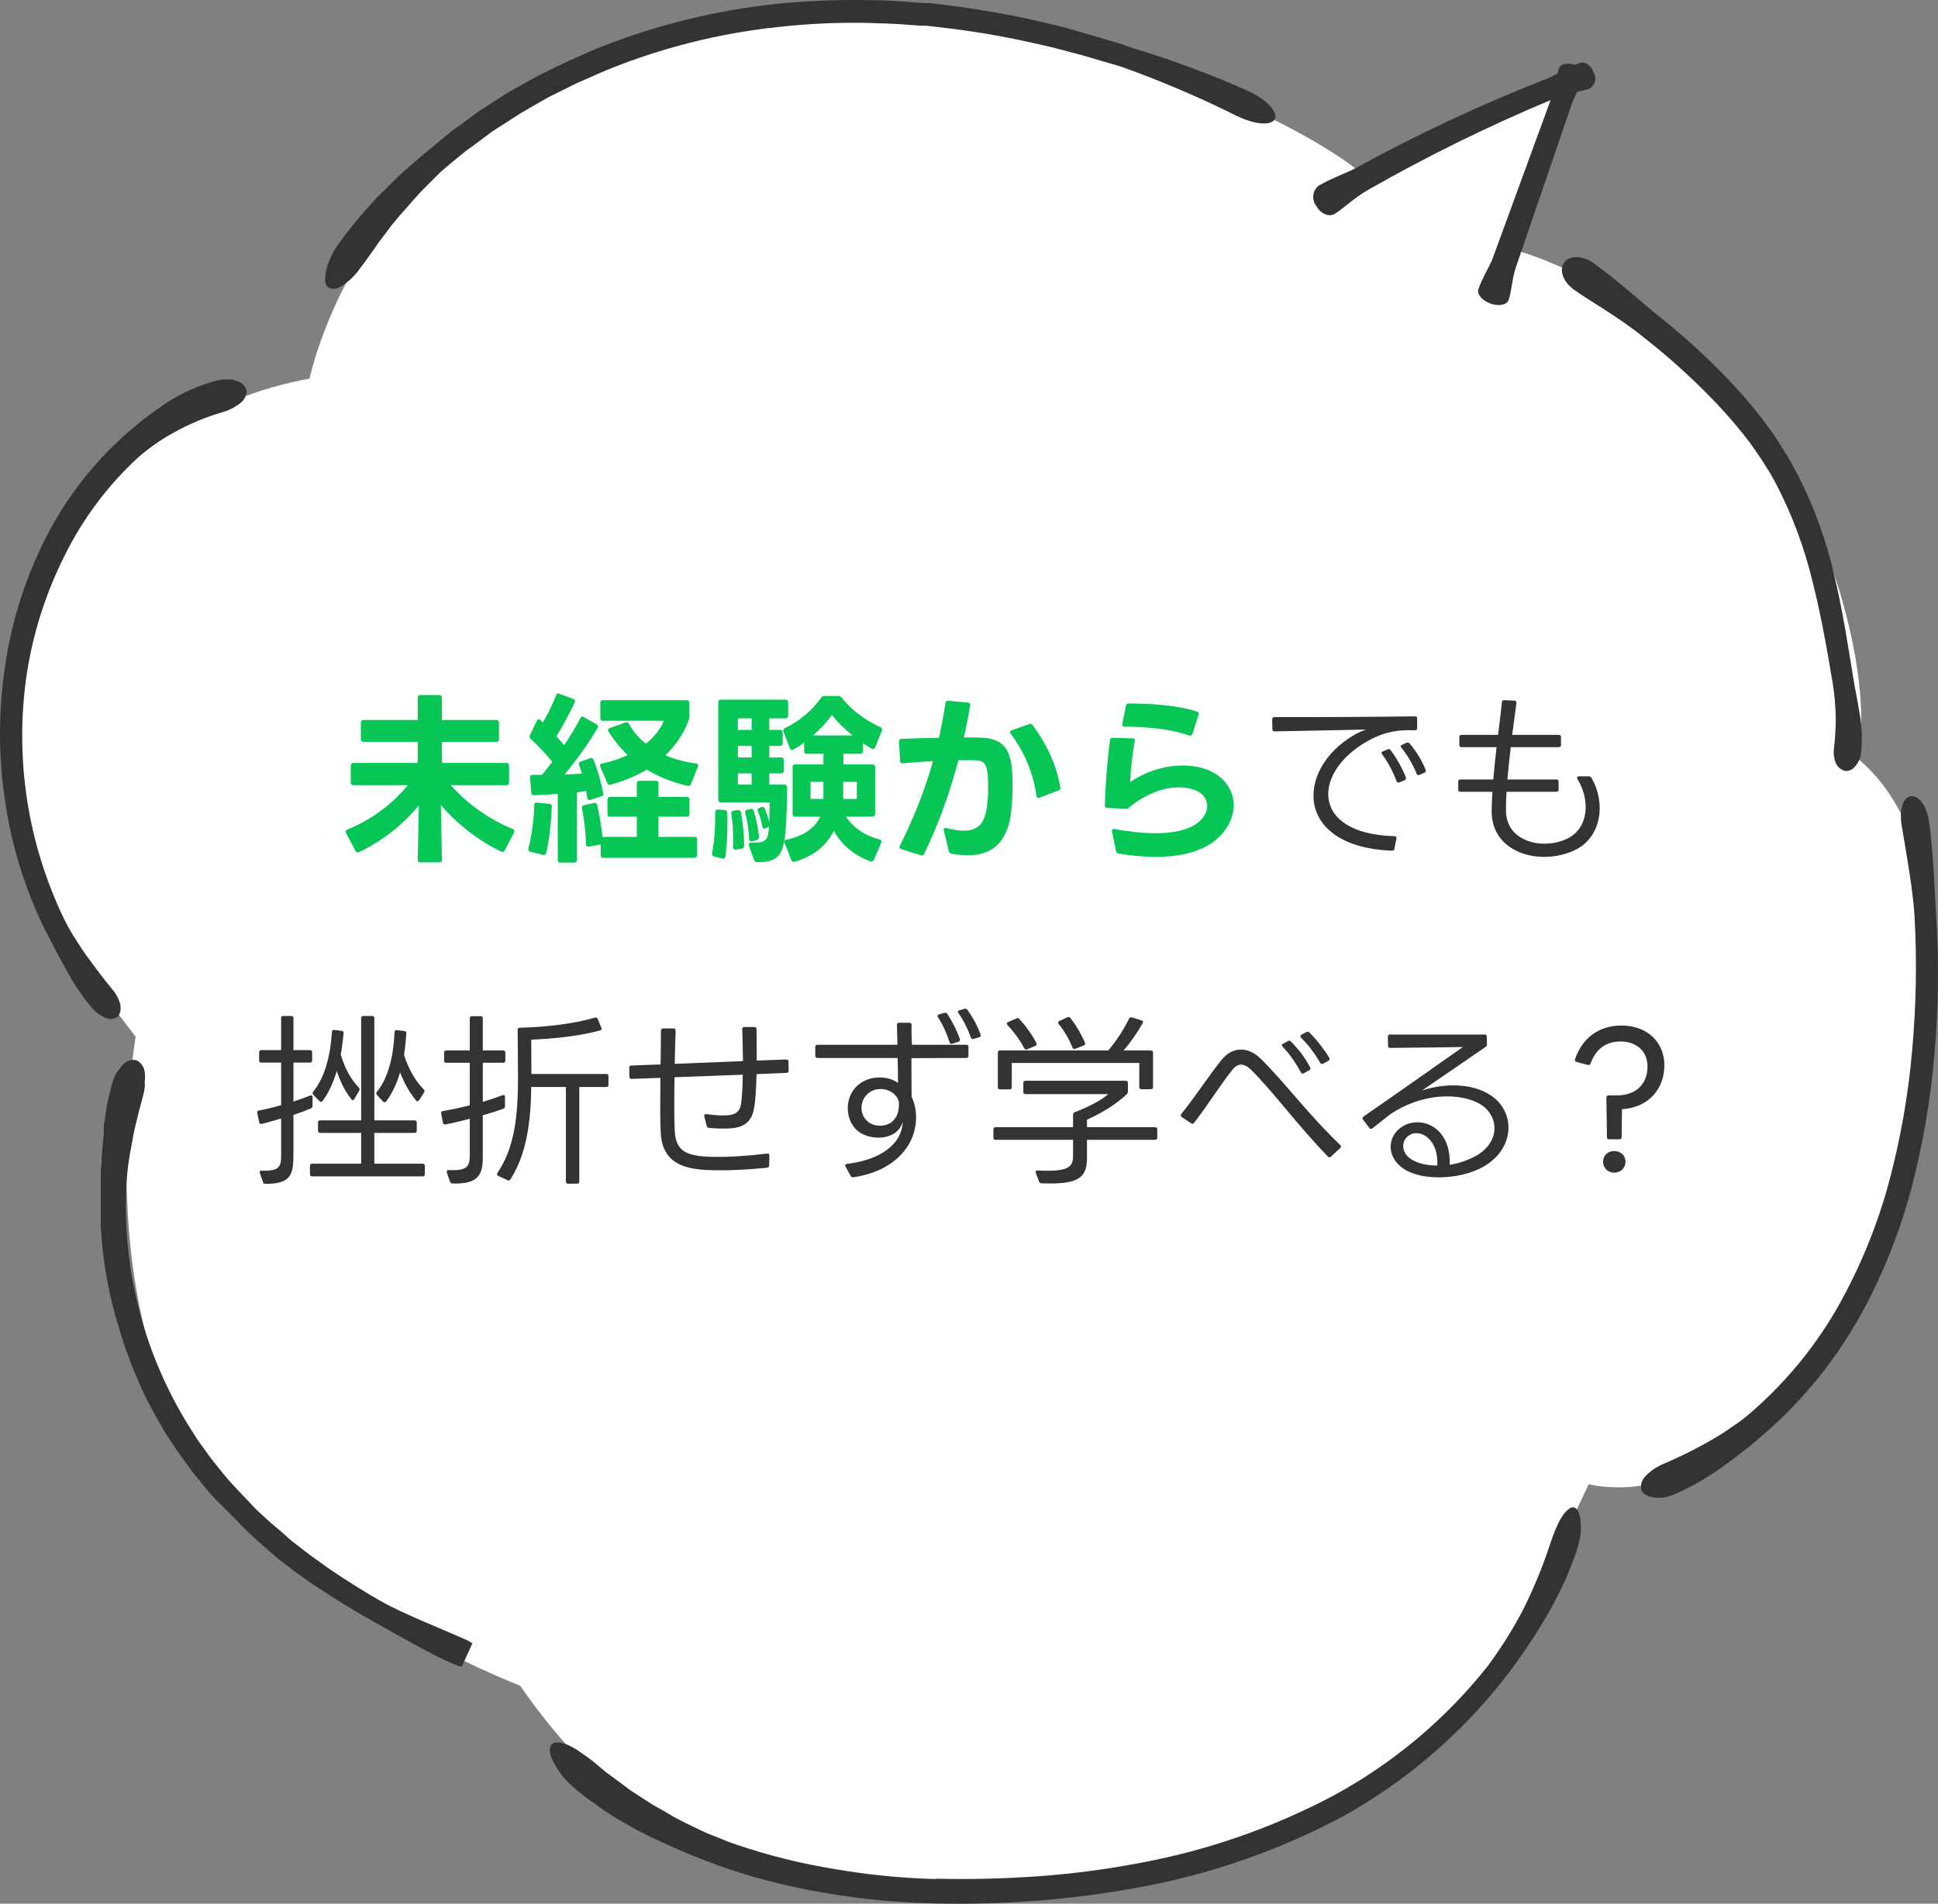 <svg width="169" height="166" viewBox="0 0 169 166" fill="none" xmlns="http://www.w3.org/2000/svg">
<rect x="0" y="0" width="169" height="166" fill="#808080" stroke="none"/>
<path fill-rule="evenodd" clip-rule="evenodd" d="M16.753 125.939C25.435 139.462 45.358 146.985 45.358 146.985C45.358 146.985 49.75 153.608 55.053 157.4C60.356 161.193 77.577 166.446 94.879 164.085C112.181 161.724 121.497 155.407 127.036 149.939C132.575 144.47 137.407 131.836 137.407 131.836L138.533 129.424C138.533 129.424 145.178 131.233 151.843 125.448C158.507 119.663 165.848 108.869 167.65 98.054C169.452 87.24 169.79 72.429 161.876 66.051C163.606 60.725 160.094 44.003 150.921 34.099C141.748 24.194 132.186 21.833 132.186 21.833L137.305 7.216L118.58 14.995C118.58 14.995 112.959 10.047 97.694 5.1C82.429 0.153 71.004 -2.862 47.528 7.88C30.625 15.495 26.991 33.015 26.991 33.015C22.562 33.823 18.341 35.511 14.579 37.98C10.817 40.449 7.591 43.648 5.092 47.386C-3.549 60.163 2.143 76.548 4.662 80.463C7.181 84.378 11.829 90.409 11.829 90.409C11.829 90.409 8.071 112.405 16.753 125.939Z" fill="white"/>
<path fill-rule="evenodd" clip-rule="evenodd" d="M10.478 87.629C10.526 87.804 10.532 87.988 10.495 88.166C10.457 88.344 10.378 88.51 10.263 88.651C10.117 88.758 9.946 88.825 9.766 88.845C9.586 88.865 9.404 88.836 9.239 88.763C8.735 88.561 8.293 88.23 7.959 87.802C7.795 87.618 7.631 87.424 7.468 87.199C7.281 86.973 7.11 86.734 6.956 86.484C6.597 86.003 6.27 85.462 5.932 84.838C5.256 83.652 4.56 82.313 3.884 80.995C2.195 77.544 1.045 73.856 0.475 70.058C-0.122 66.261 -0.156 62.397 0.373 58.589C0.872 54.765 1.982 51.045 3.659 47.571C5.335 44.064 7.663 40.908 10.518 38.269C11.796 37.092 13.165 36.019 14.614 35.059C15.858 34.277 17.205 33.671 18.617 33.26C18.966 33.156 19.327 33.098 19.692 33.087C19.855 33.087 20.03 33.087 20.173 33.087C20.32 33.115 20.463 33.156 20.603 33.209C20.82 33.252 21.019 33.355 21.179 33.507C21.339 33.659 21.451 33.854 21.504 34.068C21.504 34.279 21.454 34.488 21.358 34.676C21.262 34.864 21.122 35.027 20.951 35.151C20.855 35.237 20.748 35.309 20.634 35.366C20.518 35.455 20.395 35.534 20.265 35.601C19.994 35.742 19.709 35.855 19.415 35.938C17.974 36.357 16.584 36.932 15.269 37.656C14.092 38.286 12.993 39.051 11.993 39.935C9.349 42.383 7.18 45.298 5.594 48.531C3.964 51.789 2.858 55.284 2.318 58.886C1.265 66.14 2.405 73.543 5.594 80.146C5.819 80.596 6.075 81.077 6.382 81.567C6.546 81.823 6.71 82.099 6.874 82.344C7.038 82.589 7.212 82.876 7.396 83.131C8.143 84.153 8.962 85.278 9.812 86.29C10.14 86.679 10.378 87.136 10.508 87.629" fill="#333333"/>
<path fill-rule="evenodd" clip-rule="evenodd" d="M10.713 92.852C10.855 92.683 11.041 92.557 11.251 92.487C11.46 92.416 11.685 92.405 11.9 92.453C12.096 92.55 12.264 92.695 12.389 92.873C12.514 93.052 12.592 93.258 12.617 93.475C12.654 93.76 12.654 94.049 12.617 94.334C12.637 94.493 12.637 94.654 12.617 94.814C12.61 94.98 12.582 95.145 12.535 95.305C12.351 96.082 12.105 96.848 11.941 97.635C11.839 98.024 11.737 98.412 11.665 98.8C11.593 99.189 11.522 99.598 11.45 99.976C11.173 101.343 11.019 102.732 10.989 104.126C10.785 111.573 12.872 118.904 16.968 125.131C17.207 125.528 17.471 125.911 17.756 126.276C18.023 126.644 18.279 127.022 18.576 127.39C19.149 128.116 19.722 128.852 20.357 129.526C20.992 130.201 21.647 130.886 22.292 131.571C22.63 131.898 22.968 132.204 23.316 132.521L23.838 132.981C24.022 133.145 24.206 133.278 24.381 133.431L25.404 134.341L26.5 135.189C26.878 135.485 27.257 135.761 27.636 136.027L28.773 136.845C30.298 137.867 31.895 138.889 33.523 139.789C35.151 140.688 38.028 141.833 40.567 142.947C40.787 143.04 40.996 143.156 41.191 143.295V143.295L40.27 145.339C40.034 145.287 39.804 145.212 39.584 145.114C37.782 144.368 35.13 142.835 32.55 141.383C30.881 140.463 29.244 139.441 27.534 138.317C27.124 138.061 26.745 137.765 26.346 137.489C25.947 137.213 25.548 136.927 25.179 136.63L24.032 135.741L22.998 134.821L22.435 134.341L21.913 133.85C21.575 133.523 21.207 133.206 20.889 132.828C20.203 132.133 19.517 131.458 18.842 130.783C18.166 130.109 17.582 129.312 16.958 128.565C16.661 128.197 16.374 127.778 16.088 127.39C15.801 127.002 15.504 126.603 15.248 126.204L14.439 124.978L13.702 123.7L13.344 123.056L13.006 122.412C12.781 121.983 12.556 121.543 12.351 121.104C11.982 120.194 11.552 119.315 11.245 118.395C11.092 117.955 10.897 117.496 10.754 117.025L10.324 115.625C9.752 113.761 9.335 111.853 9.075 109.921C8.921 108.961 8.87 107.979 8.788 107.008C8.788 106.507 8.788 105.986 8.788 105.536V104.811V104.075C8.788 103.625 8.788 103.185 8.788 102.736C8.788 102.286 8.788 101.836 8.86 101.407C8.86 100.528 8.983 99.659 9.054 98.841C9.054 98.647 9.054 98.432 9.054 98.238C9.054 98.044 9.105 97.84 9.146 97.656C9.146 97.247 9.269 96.879 9.31 96.521C9.363 96.177 9.435 95.835 9.525 95.499C9.607 95.182 9.679 94.855 9.75 94.579L9.914 94.068C9.971 93.903 10.046 93.745 10.139 93.598C10.3 93.341 10.485 93.102 10.692 92.882" fill="#333333"/>
<path fill-rule="evenodd" clip-rule="evenodd" d="M81.642 163.819C84.621 163.891 87.59 163.819 90.569 163.605C93.545 163.391 96.505 163.002 99.435 162.439C105.303 161.354 110.972 159.382 116.246 156.593C121.476 153.766 126.074 149.906 129.76 145.247C130.883 143.73 131.889 142.131 132.77 140.463C133.739 138.535 134.561 136.536 135.227 134.484C135.361 134.063 135.518 133.65 135.698 133.247C135.845 132.893 136.019 132.551 136.22 132.225C136.589 131.703 136.967 131.376 137.244 131.438C137.52 131.499 137.786 131.959 137.827 132.644C137.867 133.035 137.867 133.428 137.827 133.819C137.752 134.283 137.643 134.741 137.5 135.189L137.305 135.772C137.223 135.966 137.152 136.191 137.06 136.385C136.903 136.807 136.729 137.247 136.537 137.703C136.097 138.593 135.657 139.564 135.104 140.525C133.928 142.558 132.618 144.511 131.183 146.371C127.359 151.248 122.602 155.317 117.188 158.341C111.758 161.25 105.917 163.318 99.865 164.474C96.862 165.047 93.831 165.459 90.784 165.71C87.719 165.959 84.644 166.047 81.57 165.976C78.503 165.916 75.444 165.636 72.417 165.138C69.375 164.661 66.379 163.929 63.459 162.951C60.858 162.05 58.321 160.977 55.862 159.741C55.299 159.455 54.747 159.107 54.204 158.811L53.416 158.351L52.689 157.87L51.389 156.94C51.177 156.798 50.975 156.64 50.785 156.47C50.583 156.334 50.391 156.184 50.211 156.02C49.78 155.662 49.383 155.265 49.024 154.835C48.747 154.461 48.497 154.068 48.276 153.659C47.897 152.944 47.836 152.371 48.123 152.095C48.409 151.819 48.993 151.911 49.679 152.228C50.067 152.424 50.437 152.653 50.785 152.913C51.21 153.197 51.62 153.504 52.013 153.833L52.719 154.426C52.955 154.63 53.221 154.794 53.477 154.998C53.999 155.366 54.501 155.765 55.002 156.133L56.579 157.155L56.968 157.4C57.122 157.482 57.255 157.574 57.388 157.635C57.521 157.697 57.931 157.942 58.197 158.095C59.221 158.739 60.337 159.22 61.34 159.71C61.852 159.956 62.364 160.119 62.834 160.324C63.306 160.528 63.766 160.702 64.217 160.845C67.011 161.796 69.881 162.511 72.796 162.981C75.719 163.486 78.676 163.777 81.642 163.85" fill="#333333"/>
<path fill-rule="evenodd" clip-rule="evenodd" d="M107.973 10.17C104.819 8.588 101.575 7.192 98.257 5.989C97.663 5.764 97.039 5.591 96.21 5.356L94.367 4.814C93.118 4.507 91.889 4.129 90.64 3.873C88.147 3.292 85.625 2.838 83.085 2.514L81.191 2.289L80.72 2.238H80.238L79.276 2.167C78.007 2.054 76.706 2.034 75.447 1.993C72.893 1.952 70.338 2.075 67.799 2.361C62.719 2.905 57.74 4.154 53.005 6.071C52.412 6.316 51.828 6.572 51.255 6.838L50.374 7.216C50.078 7.349 49.811 7.502 49.525 7.635L47.815 8.483L46.156 9.434L45.337 9.914L44.529 10.436L42.931 11.458L41.426 12.582L40.648 13.144L39.911 13.747C39.471 14.095 39.031 14.473 38.59 14.851C38.15 15.23 37.761 15.669 37.362 16.058C36.543 16.834 35.816 17.713 35.12 18.5C34.741 18.899 34.434 19.318 34.096 19.707L33.236 20.862C32.949 21.209 32.714 21.608 32.458 21.945C32.202 22.282 31.997 22.61 31.772 22.906C31.547 23.202 31.485 23.284 31.352 23.458C31.229 23.639 31.092 23.809 30.943 23.969C30.692 24.254 30.41 24.511 30.103 24.736C29.55 25.155 29.079 25.308 28.701 25.104C28.322 24.899 28.291 24.398 28.424 23.703C28.498 23.308 28.622 22.923 28.793 22.558C28.875 22.364 28.977 22.149 29.09 21.935C29.202 21.72 29.346 21.526 29.489 21.322C30.164 20.368 30.888 19.45 31.659 18.572L32.827 17.264C33.257 16.855 33.656 16.446 34.055 16.058C34.833 15.24 35.673 14.555 36.441 13.88C37.208 13.206 37.946 12.643 38.59 12.081L39.369 11.448L40.177 10.865L41.785 9.679L43.474 8.596L44.313 8.054L45.184 7.574L46.924 6.603L48.716 5.724C49.023 5.601 49.32 5.448 49.617 5.294L50.528 4.896C51.132 4.63 51.736 4.354 52.361 4.109C57.285 2.164 62.451 0.896 67.717 0.337C70.337 0.074 72.969 -0.035 75.601 0.01C76.921 0.01 78.232 0.071 79.542 0.194L80.566 0.265H81.068L81.559 0.327L83.525 0.572C86.135 0.95 88.726 1.39 91.275 2.023C92.565 2.289 93.814 2.678 95.083 3.046C95.718 3.199 96.332 3.424 96.967 3.598C97.602 3.771 98.216 3.986 98.841 4.211C102.296 5.257 105.681 6.521 108.976 7.993C110.481 8.708 111.464 9.792 111.167 10.385C110.87 10.977 109.437 10.865 107.973 10.16" fill="#333333"/>
<path fill-rule="evenodd" clip-rule="evenodd" d="M160.75 67.175C160.593 67.114 160.452 67.02 160.333 66.9C160.215 66.78 160.124 66.637 160.064 66.48C159.925 66.112 159.876 65.716 159.921 65.325C160.023 64.463 160.078 63.597 160.084 62.729C160.076 61.612 159.977 60.498 159.788 59.397C159.296 56.443 158.764 53.458 158.027 50.586C157.332 47.725 156.301 44.956 154.955 42.337L154.433 41.376L153.85 40.446C153.481 39.833 153.031 39.24 152.621 38.637C151.743 37.476 150.803 36.364 149.806 35.305C147.768 33.152 145.571 31.157 143.233 29.335C141.134 27.639 138.667 26.269 137.233 25.247C136.312 24.572 135.943 23.54 136.394 22.896C136.844 22.252 137.971 22.272 138.892 22.896C141.032 24.409 143.13 26.351 144.635 27.557C147.042 29.462 149.297 31.55 151.382 33.802C152.426 34.948 153.407 36.149 154.321 37.4C154.751 38.054 155.211 38.678 155.6 39.352C155.825 39.681 156.03 40.022 156.215 40.374L156.767 41.397C158.185 44.16 159.251 47.089 159.941 50.116C160.658 53.111 161.129 56.116 161.61 59.111C161.733 59.918 161.958 60.91 162.132 62.034C162.358 63.216 162.414 64.424 162.296 65.622C162.25 66.106 162.04 66.56 161.702 66.909C161.585 67.039 161.434 67.134 161.266 67.185C161.098 67.235 160.92 67.239 160.75 67.196" fill="#333333"/>
<path fill-rule="evenodd" clip-rule="evenodd" d="M162.041 115.032C160.019 118.593 157.437 121.807 154.393 124.549C153.029 125.777 151.593 126.924 150.093 127.983C148.86 128.863 147.543 129.62 146.161 130.242C145.832 130.386 145.489 130.495 145.138 130.569C144.826 130.62 144.508 130.62 144.196 130.569C143.633 130.487 143.244 130.262 143.121 129.874C143.082 129.655 143.1 129.43 143.173 129.221C143.247 129.011 143.373 128.824 143.541 128.678C143.742 128.461 143.969 128.269 144.216 128.106C144.497 127.917 144.795 127.756 145.107 127.625C146.618 126.986 148.085 126.248 149.499 125.417C150.185 125.019 150.82 124.579 151.424 124.16C152.028 123.741 152.54 123.312 153 122.893C155.893 120.335 158.346 117.321 160.259 113.969C162.175 110.578 163.664 106.962 164.692 103.206C165.712 99.427 166.397 95.565 166.74 91.666C167.098 87.755 167.17 83.823 166.955 79.901C166.832 77.785 166.299 74.719 165.818 71.898C165.624 70.671 165.941 69.557 166.596 69.424C167.252 69.291 167.989 70.221 168.183 71.468C168.357 72.49 168.47 73.768 168.572 75.209C168.675 76.651 168.746 78.204 168.828 79.768C169.096 83.783 169.052 87.812 168.695 91.819C168.366 95.845 167.681 99.833 166.648 103.738C165.598 107.66 164.065 111.437 162.081 114.981" fill="#333333"/>
<path fill-rule="evenodd" clip-rule="evenodd" d="M137.551 8.023C137.364 8.351 137.203 8.693 137.07 9.046L132.237 23.172C131.859 24.194 131.807 25.461 131.562 26.146C131.418 26.596 130.681 26.729 129.954 26.463C129.227 26.197 128.756 25.625 128.93 25.185C129.289 24.163 129.954 23.141 130.2 22.436L135.217 8.729C129.775 11.002 124.479 13.606 119.358 16.528C118.16 17.182 117.136 18.204 116.379 18.654C115.887 18.94 115.181 18.654 114.782 17.959C114.584 17.699 114.492 17.375 114.524 17.05C114.556 16.726 114.711 16.426 114.956 16.211C116.092 15.536 117.474 15.076 118.314 14.606C123.664 11.675 129.197 9.091 134.879 6.868C135.201 6.732 135.515 6.578 135.821 6.408C135.821 6.255 135.913 6.091 135.964 5.938C136.087 5.56 136.722 5.437 137.336 5.662L137.735 5.499C138.186 5.325 138.759 5.703 138.964 6.316C139.036 6.435 139.083 6.567 139.103 6.704C139.122 6.842 139.113 6.981 139.077 7.115C139.041 7.249 138.977 7.374 138.891 7.483C138.805 7.592 138.697 7.682 138.575 7.747C138.238 7.852 137.897 7.937 137.551 8.003" fill="#333333"/>
<path d="M30.812 68.464C30.668 68.464 30.588 68.384 30.588 68.24V66.752C30.588 66.608 30.668 66.528 30.812 66.528H36.428V64.688H31.692C31.548 64.688 31.468 64.608 31.468 64.464V63.008C31.468 62.864 31.548 62.784 31.692 62.784H36.428V60.832C36.428 60.688 36.508 60.608 36.652 60.608H38.316C38.46 60.608 38.54 60.688 38.54 60.832V62.784H43.292C43.436 62.784 43.516 62.864 43.516 63.008V64.464C43.516 64.608 43.436 64.688 43.292 64.688H38.54V66.528H44.172C44.316 66.528 44.396 66.608 44.396 66.752V68.24C44.396 68.384 44.316 68.464 44.172 68.464H39.308C40.732 70.08 42.684 71.456 44.716 72.288C44.86 72.352 44.892 72.464 44.828 72.592L44.012 74.16C43.948 74.288 43.836 74.32 43.708 74.256C41.628 73.264 39.772 71.76 38.444 70.192L38.54 74.976C38.54 75.12 38.46 75.2 38.316 75.2H36.652C36.508 75.2 36.428 75.12 36.428 74.976L36.524 70.224C35.196 71.856 33.34 73.36 31.308 74.304C31.26 74.32 31.228 74.336 31.18 74.336C31.116 74.336 31.052 74.288 31.004 74.208L30.172 72.64C30.156 72.592 30.14 72.56 30.14 72.528C30.14 72.448 30.188 72.384 30.284 72.336C32.316 71.52 34.22 70.128 35.564 68.464H30.812ZM50.316 74.992C50.316 75.136 50.236 75.216 50.092 75.216H48.86C48.716 75.216 48.636 75.136 48.636 74.992V69.232C47.932 69.28 47.212 69.328 46.556 69.344C46.412 69.344 46.348 69.28 46.332 69.136L46.22 67.792V67.76C46.22 67.632 46.316 67.568 46.444 67.568H47.26C47.564 67.2 47.868 66.816 48.156 66.432C47.628 65.776 46.94 65.024 46.268 64.416C46.172 64.32 46.156 64.224 46.204 64.112L46.812 62.848C46.844 62.768 46.908 62.72 46.972 62.72C47.02 62.72 47.068 62.736 47.116 62.784C47.196 62.848 47.26 62.912 47.34 62.992C47.756 62.304 48.204 61.376 48.492 60.624C48.54 60.48 48.636 60.448 48.78 60.496L49.996 60.944C50.14 60.992 50.188 61.104 50.124 61.232C49.692 62.16 49.1 63.28 48.524 64.208C48.764 64.464 48.988 64.736 49.196 64.976C49.724 64.192 50.204 63.392 50.604 62.624C50.668 62.496 50.78 62.448 50.908 62.528L52.028 63.168C52.108 63.216 52.156 63.28 52.156 63.36C52.156 63.392 52.14 63.44 52.108 63.488C51.292 64.896 50.156 66.432 49.228 67.536C49.788 67.52 50.316 67.488 50.748 67.456C50.668 67.184 50.588 66.928 50.508 66.704C50.492 66.656 50.476 66.624 50.476 66.576C50.476 66.496 50.524 66.448 50.62 66.416L51.452 66.112C51.484 66.096 51.532 66.096 51.564 66.096C51.644 66.096 51.708 66.128 51.74 66.224C52.108 67.056 52.444 68.304 52.604 69.184C52.604 69.216 52.62 69.232 52.62 69.248C52.62 69.344 52.556 69.408 52.444 69.44L51.484 69.744C51.452 69.76 51.42 69.76 51.388 69.76C51.292 69.76 51.228 69.696 51.212 69.568L51.116 68.976C50.86 69.008 50.588 69.056 50.316 69.088V74.992ZM60.252 68.384C60.204 68.512 60.092 68.56 59.964 68.528C58.652 68.224 57.468 67.76 56.396 67.104C55.42 67.696 54.332 68.128 53.228 68.432C53.196 68.432 53.18 68.448 53.148 68.448C53.068 68.448 52.988 68.384 52.956 68.288L52.348 66.848C52.332 66.816 52.316 66.784 52.316 66.752C52.316 66.656 52.396 66.592 52.508 66.576C53.244 66.432 54.012 66.176 54.732 65.84C54.108 65.248 53.548 64.56 53.068 63.792C53.036 63.744 53.02 63.696 53.02 63.664C53.02 63.584 53.068 63.52 53.164 63.488L54.556 62.992C54.588 62.976 54.62 62.976 54.652 62.976C54.732 62.976 54.796 63.024 54.844 63.12C55.228 63.808 55.74 64.384 56.332 64.848C57.004 64.304 57.564 63.632 57.9 62.848H52.572C52.428 62.848 52.348 62.768 52.348 62.624V61.28C52.348 61.136 52.428 61.056 52.572 61.056H59.884C60.028 61.056 60.108 61.136 60.108 61.28V62.512C60.108 62.608 60.092 62.688 60.06 62.8C59.612 64.016 58.892 65.024 58.028 65.856C58.876 66.224 59.772 66.448 60.7 66.576C60.86 66.592 60.924 66.704 60.86 66.848L60.252 68.384ZM53.196 71.216C53.052 71.216 52.972 71.136 52.972 70.992V69.712C52.972 69.568 53.052 69.488 53.196 69.488H55.532V68.304C55.532 68.16 55.612 68.08 55.756 68.08H57.196C57.34 68.08 57.42 68.16 57.42 68.304V69.488H59.9C60.044 69.488 60.124 69.568 60.124 69.712V70.992C60.124 71.136 60.044 71.216 59.9 71.216H57.42V72.976H60.556C60.7 72.976 60.78 73.056 60.78 73.2V74.576C60.78 74.72 60.7 74.8 60.556 74.8H52.604C52.46 74.8 52.38 74.72 52.38 74.576V73.632L51.34 73.824C51.308 73.824 51.292 73.84 51.276 73.824C51.164 73.824 51.1 73.76 51.1 73.632C51.084 72.64 50.94 71.424 50.748 70.48C50.748 70.448 50.732 70.432 50.732 70.416C50.732 70.304 50.812 70.24 50.924 70.208L51.804 70.016C51.836 70.016 51.852 70 51.868 70C51.98 70 52.044 70.08 52.076 70.192C52.268 71.024 52.444 72.08 52.54 72.992C52.556 72.992 52.572 72.976 52.604 72.976H55.532V71.216H53.196ZM46.236 74.272C46.092 74.24 46.044 74.144 46.076 74C46.38 72.816 46.572 71.312 46.588 70.192C46.588 70.048 46.668 69.968 46.812 69.984L47.916 70.096C48.06 70.112 48.124 70.176 48.124 70.304C48.076 71.472 47.932 73.12 47.628 74.384C47.596 74.528 47.5 74.576 47.356 74.544L46.236 74.272ZM69.196 65.36C69.148 65.376 69.1 65.392 69.068 65.392C68.972 65.392 68.908 65.344 68.876 65.232L68.316 63.792C68.3 63.76 68.3 63.728 68.3 63.696C68.3 63.6 68.348 63.536 68.444 63.488C69.756 62.88 70.892 61.856 71.596 60.848C71.66 60.736 71.756 60.688 71.884 60.688H73.1C73.228 60.688 73.324 60.736 73.388 60.832C74.188 61.824 75.356 62.768 76.78 63.408C76.924 63.472 76.956 63.568 76.908 63.712L76.316 65.168C76.268 65.264 76.204 65.328 76.124 65.328C76.076 65.328 76.044 65.312 75.996 65.28C75.756 65.136 75.516 64.976 75.26 64.816V65.488C75.26 65.648 75.18 65.728 75.02 65.728H73.548V66.656H76.076C76.22 66.656 76.316 66.736 76.316 66.896V70.976C76.316 71.12 76.22 71.216 76.076 71.216H73.772C74.444 72.208 75.468 72.88 76.7 73.2C76.86 73.248 76.908 73.36 76.844 73.504L76.204 74.976C76.14 75.104 76.028 75.152 75.884 75.104C74.492 74.576 73.42 73.728 72.716 72.448C72.012 73.84 70.828 74.704 69.308 75.136C69.276 75.152 69.244 75.152 69.228 75.152C69.132 75.152 69.052 75.104 69.004 74.992L68.428 73.504C68.412 73.472 68.396 73.424 68.396 73.392C68.396 73.296 68.46 73.232 68.588 73.216C70.028 72.912 71.02 72.256 71.532 71.216H69.356C69.196 71.216 69.116 71.12 69.116 70.976V66.896C69.116 66.736 69.196 66.656 69.356 66.656H71.804V65.728H70.364C70.204 65.728 70.124 65.648 70.124 65.488V64.752C69.82 64.976 69.5 65.184 69.196 65.36ZM62.092 74.4C62.284 73.424 62.364 72.384 62.364 71.392C62.364 71.2 62.364 71.024 62.364 70.832C62.348 70.688 62.428 70.592 62.604 70.592L63.196 70.64C63.34 70.64 63.42 70.72 63.42 70.864C63.436 71.152 63.436 71.44 63.436 71.744C63.436 72.72 63.388 73.76 63.26 74.672C63.244 74.832 63.148 74.896 62.988 74.864L62.284 74.688C62.124 74.64 62.076 74.544 62.092 74.4ZM62.636 61.248C62.636 61.088 62.716 61.008 62.876 61.008H68.492C68.636 61.008 68.732 61.088 68.732 61.248V62.4C68.732 62.56 68.636 62.64 68.492 62.64H67.084V63.648H68.012C68.172 63.648 68.252 63.728 68.252 63.888V64.8C68.252 64.96 68.172 65.04 68.012 65.04H67.084V66.048H68.108C68.268 66.048 68.348 66.128 68.348 66.288V67.2C68.348 67.36 68.268 67.44 68.108 67.44H67.084V68.416H68.396C68.556 68.416 68.636 68.496 68.636 68.656C68.62 70.08 68.604 71.456 68.492 72.608C68.3 74.544 67.836 75.184 66.108 75.184C65.916 75.184 65.804 75.136 65.756 74.976L65.308 73.744L65.292 73.632C65.292 73.536 65.372 73.456 65.516 73.472C66.636 73.488 66.924 73.36 67.02 72.496C67.036 72.368 67.052 72.208 67.068 72.064C67.036 72.096 67.004 72.128 66.94 72.144L66.764 72.224C66.716 72.256 66.684 72.256 66.652 72.256C66.556 72.256 66.492 72.192 66.476 72.064C66.396 71.6 66.268 71.168 66.092 70.752C66.076 70.72 66.06 70.672 66.06 70.64C66.06 70.544 66.108 70.48 66.22 70.448L66.364 70.384C66.396 70.368 66.444 70.368 66.476 70.368C66.556 70.368 66.636 70.416 66.684 70.512C66.844 70.864 67.004 71.296 67.084 71.712C67.1 71.232 67.1 70.672 67.116 69.968H62.876C62.716 69.968 62.636 69.888 62.636 69.728V61.248ZM63.772 70.96C63.756 70.944 63.756 70.912 63.756 70.896C63.756 70.784 63.836 70.704 63.964 70.688L64.332 70.64H64.396C64.508 70.64 64.588 70.704 64.62 70.832C64.78 71.728 64.892 72.8 64.892 73.728C64.892 73.888 64.812 73.984 64.668 74.016L64.172 74.08H64.124C63.98 74.08 63.916 74 63.916 73.856C63.932 73.632 63.932 73.392 63.932 73.168C63.932 72.416 63.884 71.648 63.772 70.96ZM64.348 68.416H65.548V67.44H64.348V68.416ZM64.348 66.048H65.548V65.04H64.348V66.048ZM64.348 63.648H65.548V62.64H64.348V63.648ZM64.972 70.8C64.972 70.704 65.036 70.624 65.164 70.608L65.436 70.544C65.452 70.528 65.484 70.528 65.516 70.528C65.612 70.528 65.692 70.592 65.724 70.704C65.948 71.392 66.124 72.256 66.188 72.976V73.008C66.188 73.136 66.124 73.216 65.996 73.248L65.596 73.36L65.516 73.376C65.404 73.376 65.324 73.296 65.324 73.152C65.292 72.4 65.18 71.6 64.988 70.896L64.972 70.8ZM70.684 69.664H71.804V69.216V68.176H70.684V69.664ZM74.332 64.128C73.676 63.584 73.036 62.976 72.54 62.336C72.124 62.944 71.548 63.568 70.908 64.128H74.332ZM73.532 69.664H74.716V68.176H73.532V69.2C73.532 69.36 73.532 69.52 73.532 69.664ZM82.988 74.448C82.86 74.432 82.78 74.368 82.748 74.24L82.3 72.416V72.336C82.3 72.224 82.38 72.16 82.54 72.208C83.116 72.352 83.628 72.432 84.06 72.432C84.988 72.432 85.564 72.064 85.868 71.216C86.092 70.576 86.172 69.536 86.172 68.624C86.172 68.256 86.156 67.904 86.14 67.616C86.044 66.576 85.82 66.32 84.988 66.288H84.348C84.108 66.288 83.852 66.288 83.58 66.288C82.86 68.992 81.868 71.856 80.588 74.448C80.524 74.576 80.428 74.608 80.3 74.576L78.604 74.048C78.444 74 78.412 73.888 78.476 73.744C79.82 71.056 80.732 68.624 81.356 66.368C80.524 66.416 79.612 66.48 78.732 66.56H78.7C78.572 66.56 78.492 66.496 78.492 66.352L78.396 64.64C78.396 64.512 78.476 64.432 78.604 64.432C79.596 64.384 80.748 64.352 81.884 64.336C82.108 63.296 82.3 62.288 82.444 61.296C82.476 61.152 82.556 61.088 82.7 61.104L84.396 61.264C84.556 61.28 84.62 61.36 84.604 61.472C84.46 62.368 84.284 63.312 84.06 64.304C84.652 64.304 85.18 64.304 85.58 64.32C87.436 64.4 88.076 65.28 88.252 67.088C88.284 67.488 88.3 67.968 88.3 68.464C88.3 69.744 88.188 71.168 87.964 71.92C87.404 73.76 86.252 74.576 84.38 74.576C83.948 74.576 83.484 74.528 82.988 74.448ZM88.14 63.984C88.108 63.936 88.076 63.888 88.076 63.84C88.076 63.776 88.124 63.712 88.22 63.68L89.756 63.136C89.788 63.12 89.82 63.12 89.852 63.12C89.932 63.12 89.996 63.152 90.06 63.232C91.372 65.04 92.156 66.8 92.46 68.656C92.476 68.672 92.476 68.688 92.476 68.704C92.476 68.816 92.412 68.88 92.316 68.928L90.652 69.552C90.62 69.568 90.588 69.584 90.556 69.584C90.46 69.584 90.396 69.52 90.38 69.392C90.108 67.472 89.388 65.648 88.14 63.984ZM97.548 74.432C97.42 74.416 97.356 74.336 97.324 74.208L96.972 72.512L96.956 72.432C96.956 72.32 97.052 72.256 97.196 72.288C98.316 72.496 99.58 72.656 100.78 72.656C102.268 72.656 103.66 72.4 104.524 71.68C105.036 71.248 105.276 70.736 105.276 70.272C105.276 69.664 104.86 69.104 104.108 68.864C103.708 68.72 103.26 68.656 102.796 68.656C101.436 68.656 99.868 69.248 98.46 70.416C98.38 70.496 98.3 70.528 98.188 70.528L96.556 70.448C96.412 70.448 96.332 70.368 96.348 70.224C96.38 68.544 96.572 66.16 96.796 64.544C96.812 64.4 96.892 64.336 97.036 64.336L98.764 64.384C98.924 64.384 98.988 64.48 98.956 64.624C98.748 65.808 98.588 67.152 98.556 68.192C100.108 67.152 101.724 66.752 103.116 66.752C103.916 66.752 104.636 66.88 105.244 67.104C106.812 67.712 107.58 68.928 107.58 70.208C107.58 71.28 107.052 72.384 106.028 73.232C104.732 74.32 102.812 74.72 100.78 74.72C99.708 74.72 98.604 74.608 97.548 74.432ZM98.188 61.536C98.204 61.392 98.3 61.344 98.444 61.344C100.508 61.344 102.684 61.504 104.396 62.048C104.524 62.08 104.572 62.192 104.524 62.32L103.98 64C103.932 64.128 103.82 64.176 103.692 64.128C101.868 63.52 100.108 63.392 98.06 63.36C97.916 63.36 97.836 63.264 97.868 63.12L98.188 61.536Z" fill="#06C755"/>
<path d="M121.772 73.12L121.596 74.016C121.58 74.128 121.5 74.192 121.372 74.176C112.892 73.856 112.94 67.12 118.044 64.112C118.396 63.904 118.748 63.744 119.132 63.616C116.556 63.68 113.276 63.728 111.148 63.776C111.02 63.776 110.956 63.712 110.956 63.584L110.94 62.72C110.94 62.608 111.004 62.528 111.132 62.528C114.38 62.544 120.028 62.512 123.404 62.464C123.516 62.464 123.58 62.528 123.58 62.656V63.488C123.58 63.616 123.516 63.68 123.388 63.68C121.98 63.616 120.812 63.824 119.644 64.416C114.428 67.056 114.076 72.72 121.596 72.912C121.724 72.912 121.788 72.992 121.772 73.12ZM124.22 67.376L123.772 67.568C123.66 67.616 123.564 67.584 123.532 67.456C123.244 66.736 122.732 65.824 122.204 65.2C122.108 65.088 122.14 64.992 122.268 64.944L122.652 64.768C122.764 64.72 122.844 64.736 122.908 64.816C123.452 65.424 124.028 66.368 124.316 67.12C124.364 67.248 124.332 67.328 124.22 67.376ZM122.492 68.032L122.028 68.224C121.916 68.272 121.836 68.24 121.788 68.128C121.516 67.392 121.052 66.464 120.524 65.776C120.444 65.664 120.46 65.568 120.588 65.52L121.004 65.344C121.1 65.296 121.196 65.312 121.26 65.408C121.756 66.048 122.316 67.04 122.588 67.776C122.636 67.888 122.604 67.968 122.492 68.032ZM127.26 64.96V64.272C127.26 64.144 127.324 64.08 127.452 64.08H130.636C130.748 63.136 130.876 62.192 130.972 61.232C130.988 61.104 131.052 61.04 131.18 61.056L132.06 61.088C132.188 61.104 132.252 61.168 132.236 61.296C132.108 62.24 131.996 63.168 131.868 64.08H135.932C136.06 64.08 136.124 64.144 136.124 64.272V64.96C136.124 65.088 136.06 65.152 135.932 65.152H131.74C131.628 66.112 131.532 67.056 131.452 67.968H135.724C135.852 67.968 135.916 68.032 135.916 68.16V68.848C135.916 68.976 135.852 69.04 135.724 69.04H131.372C131.34 69.584 131.324 70.096 131.324 70.608C131.292 72.624 132.956 73.568 134.684 73.568C135.388 73.568 136.108 73.408 136.716 73.104C138.524 72.208 138.7 69.792 137.564 67.936C137.484 67.792 137.532 67.696 137.692 67.696H138.54C138.652 67.696 138.716 67.744 138.78 67.824C140.06 70.032 139.644 72.944 137.436 74.08C136.604 74.496 135.628 74.72 134.668 74.72C132.316 74.72 130.06 73.424 130.076 70.688C130.092 70.144 130.108 69.6 130.14 69.04H127.356C127.228 69.04 127.164 68.976 127.164 68.848V68.16C127.164 68.032 127.228 67.968 127.356 67.968H130.22C130.3 67.04 130.396 66.112 130.508 65.152H127.452C127.324 65.152 127.26 65.088 127.26 64.96ZM36.853 102.576H27.221C27.093 102.576 27.029 102.512 27.029 102.384V101.664C27.029 101.536 27.093 101.472 27.221 101.472H31.493V98.784H27.925C27.797 98.784 27.733 98.72 27.733 98.592V97.888C27.733 97.76 27.797 97.696 27.925 97.696H31.493V88.784C31.493 88.656 31.557 88.592 31.685 88.592H32.453C32.581 88.592 32.645 88.656 32.645 88.784V97.696H36.149C36.277 97.696 36.341 97.76 36.341 97.888V98.592C36.341 98.72 36.277 98.784 36.149 98.784H32.645V101.472H36.853C36.981 101.472 37.045 101.536 37.045 101.664V102.384C37.045 102.512 36.981 102.576 36.853 102.576ZM24.517 100.816V97.52L24.501 97.536C23.973 97.696 23.381 97.872 22.821 98C22.693 98.016 22.613 97.968 22.597 97.84L22.437 97.056C22.405 96.928 22.453 96.848 22.581 96.832C23.221 96.72 23.877 96.56 24.501 96.368H24.517V92.656H22.789C22.661 92.656 22.597 92.592 22.597 92.464V91.76C22.597 91.632 22.661 91.568 22.789 91.568H24.517V88.784C24.517 88.656 24.581 88.592 24.709 88.592H25.397C25.525 88.592 25.589 88.656 25.589 88.784V91.568H27.029C27.157 91.568 27.221 91.632 27.221 91.76V92.464C27.221 92.592 27.157 92.656 27.029 92.656H25.589V96.064L25.605 96.048C26.101 95.888 26.597 95.712 27.029 95.536C27.157 95.472 27.253 95.536 27.253 95.68V96.432C27.253 96.544 27.205 96.608 27.109 96.656C26.693 96.832 26.149 97.024 25.605 97.216H25.589V100.368C25.589 102.304 25.541 103.232 23.157 103.232C23.029 103.232 22.965 103.184 22.933 103.072L22.661 102.288C22.613 102.16 22.677 102.064 22.837 102.08C24.293 102.128 24.517 101.776 24.517 100.816ZM27.861 96.016L27.317 95.456C27.237 95.376 27.237 95.28 27.317 95.184C28.373 93.904 28.821 91.92 28.949 89.968C28.965 89.84 29.029 89.792 29.157 89.808L29.781 89.888C29.909 89.888 29.973 89.968 29.957 90.096C29.909 90.688 29.829 91.328 29.717 91.968C30.069 93.168 30.629 94.16 31.285 94.832C31.365 94.912 31.381 94.992 31.333 95.088L30.901 95.824C30.837 95.952 30.725 95.968 30.645 95.856C30.085 95.168 29.669 94.288 29.365 93.392C29.077 94.368 28.677 95.264 28.133 96C28.053 96.096 27.957 96.112 27.861 96.016ZM36.981 95.264L36.549 95.936C36.469 96.048 36.357 96.064 36.277 95.952C35.701 95.264 35.237 94.4 34.885 93.504C34.613 94.448 34.213 95.344 33.669 96.048C33.589 96.144 33.493 96.144 33.397 96.048L32.869 95.472C32.789 95.392 32.789 95.296 32.869 95.2C33.893 93.984 34.325 91.952 34.405 90.016C34.405 89.872 34.485 89.808 34.597 89.824L35.253 89.904C35.381 89.92 35.445 89.984 35.429 90.112C35.397 90.704 35.333 91.344 35.237 91.984C35.605 93.2 36.245 94.288 36.949 94.992C37.029 95.088 37.045 95.168 36.981 95.264ZM38.725 92.48V91.792C38.725 91.664 38.789 91.6 38.917 91.6H40.965V88.8C40.965 88.672 41.029 88.608 41.157 88.608H41.909C42.037 88.608 42.101 88.672 42.101 88.8V91.6H43.877C44.005 91.6 44.069 91.664 44.069 91.792V92.48C44.069 92.608 44.005 92.672 43.877 92.672H42.101V96.08C42.693 95.904 43.269 95.712 43.813 95.504C43.941 95.456 44.037 95.504 44.037 95.648V96.464C44.037 96.576 43.989 96.64 43.877 96.688C43.381 96.864 42.741 97.072 42.101 97.248V100.976C42.101 102.656 41.477 103.248 39.461 103.2C39.349 103.2 39.285 103.136 39.237 103.04L38.965 102.24C38.933 102.112 38.997 102.016 39.141 102.032C40.709 102.096 40.965 101.744 40.965 100.752V97.552C40.261 97.744 39.525 97.92 38.853 98.048C38.725 98.08 38.645 98.016 38.629 97.904L38.469 97.104C38.453 96.976 38.501 96.896 38.629 96.88C39.365 96.752 40.165 96.592 40.965 96.384V92.672H38.917C38.789 92.672 38.725 92.608 38.725 92.48ZM44.261 102.912L43.461 102.544C43.333 102.48 43.317 102.384 43.381 102.272C44.901 100.032 45.173 97.232 45.173 93.872C45.157 92.752 45.157 91.136 45.141 89.808C45.141 89.68 45.205 89.616 45.333 89.616C47.525 89.568 50.053 89.28 51.877 88.736C52.005 88.704 52.085 88.752 52.133 88.864L52.437 89.616C52.501 89.728 52.453 89.824 52.325 89.856C50.389 90.384 48.021 90.592 46.325 90.656C46.325 91.488 46.341 92.768 46.341 93.648H52.869C52.997 93.648 53.061 93.712 53.061 93.84V94.592C53.061 94.704 52.997 94.784 52.869 94.784H50.517V103.024C50.517 103.152 50.453 103.216 50.325 103.216H49.541C49.413 103.216 49.349 103.152 49.349 103.024V94.784H46.325C46.293 97.872 45.909 100.64 44.517 102.832C44.453 102.944 44.357 102.96 44.261 102.912ZM54.885 93.888L54.869 93.104C54.869 92.992 54.933 92.912 55.061 92.912L57.605 92.816C57.621 91.792 57.637 90.768 57.637 89.872C57.637 89.76 57.701 89.68 57.829 89.68H58.725C58.853 89.68 58.917 89.76 58.917 89.888C58.885 90.832 58.853 91.808 58.837 92.768L64.789 92.528C64.773 91.632 64.757 90.688 64.725 89.744C64.725 89.616 64.789 89.552 64.917 89.552C65.157 89.552 65.525 89.552 65.781 89.552C65.893 89.552 65.973 89.616 65.973 89.744C65.989 90.672 65.989 91.6 65.989 92.48L68.565 92.384C68.693 92.384 68.757 92.448 68.757 92.576L68.773 93.36C68.773 93.488 68.709 93.552 68.581 93.552L65.973 93.664C65.941 94.96 65.877 96.048 65.749 96.672C65.541 97.824 64.869 98.288 63.797 98.384C63.173 98.432 62.533 98.416 61.829 98.352C61.717 98.336 61.653 98.288 61.621 98.176C61.573 97.952 61.477 97.584 61.413 97.344C61.381 97.2 61.461 97.136 61.605 97.152C62.373 97.248 62.949 97.296 63.477 97.248C64.213 97.2 64.501 96.832 64.597 96.4C64.693 95.872 64.757 94.896 64.773 93.712L58.821 93.936C58.789 95.856 58.789 97.584 58.837 98.56C58.917 100.032 59.477 100.608 60.997 100.8C61.333 100.848 61.877 100.88 62.645 100.88C63.653 100.88 65.045 100.816 66.885 100.592C67.029 100.56 67.093 100.64 67.093 100.768L67.077 101.632C67.061 101.744 66.997 101.808 66.885 101.824C65.269 101.984 63.973 102.048 62.917 102.048C60.469 102.048 57.781 101.936 57.621 98.784C57.557 97.728 57.573 95.904 57.589 93.984L55.077 94.08C54.965 94.08 54.885 94.016 54.885 93.888ZM85.381 90.448L84.901 90.592C84.773 90.624 84.693 90.576 84.661 90.464C84.421 89.792 84.037 88.992 83.589 88.352C83.493 88.24 83.525 88.128 83.669 88.096L84.101 87.968C84.213 87.936 84.293 87.968 84.357 88.048C84.805 88.656 85.253 89.488 85.509 90.208C85.557 90.32 85.509 90.4 85.381 90.448ZM83.557 90.848L83.045 91.008C82.917 91.04 82.837 90.992 82.805 90.88C82.597 90.224 82.245 89.376 81.797 88.704C81.717 88.592 81.749 88.496 81.893 88.448L82.357 88.32C82.469 88.288 82.549 88.32 82.613 88.416C83.045 89.072 83.477 89.92 83.701 90.608C83.733 90.72 83.685 90.816 83.557 90.848ZM71.093 92.064V91.296C71.093 91.168 71.157 91.104 71.285 91.104C73.525 91.104 75.893 91.104 78.261 91.104C78.245 90.512 78.229 89.936 78.213 89.376C78.213 89.248 78.277 89.184 78.405 89.184H79.301C79.413 89.184 79.493 89.248 79.493 89.376C79.477 89.92 79.493 90.512 79.525 91.104H84.261C84.389 91.104 84.453 91.168 84.453 91.296V92.064C84.453 92.192 84.389 92.256 84.261 92.256C82.725 92.256 81.125 92.256 79.477 92.272C79.477 93.392 79.493 94.512 79.493 95.632C79.781 96.24 79.973 97.056 79.845 98.032C79.573 100.272 77.653 102.192 74.421 102.656C74.309 102.672 74.245 102.64 74.181 102.544L73.733 101.712C73.669 101.6 73.717 101.504 73.861 101.488C75.957 101.248 78.581 100.272 78.725 97.824C78.437 98.784 77.557 99.2 76.597 99.2C75.845 99.2 75.077 98.944 74.581 98.416C73.637 97.36 73.733 95.6 74.757 94.672C75.317 94.16 76.037 93.952 76.709 93.952C77.237 93.952 77.877 94.096 78.309 94.432C78.309 93.776 78.293 93.024 78.277 92.256H71.285C71.157 92.256 71.093 92.192 71.093 92.064ZM78.389 96.064C78.197 95.376 77.493 94.96 76.805 94.96C76.341 94.96 75.877 95.12 75.541 95.504C75.013 96.096 74.981 97.024 75.493 97.616C75.781 97.984 76.261 98.16 76.741 98.16C77.221 98.16 77.685 97.984 77.957 97.648C78.357 97.184 78.405 96.624 78.389 96.064ZM94.501 91.168L93.765 91.456C93.653 91.488 93.573 91.456 93.525 91.344C93.237 90.64 92.853 89.936 92.325 89.296C92.245 89.184 92.261 89.088 92.389 89.024L93.077 88.704C93.189 88.656 93.269 88.688 93.349 88.768C93.861 89.44 94.293 90.176 94.613 90.928C94.661 91.04 94.613 91.12 94.501 91.168ZM88.037 94.992H87.205C87.077 94.992 87.013 94.928 87.013 94.8V91.792C87.013 91.664 87.077 91.6 87.205 91.6H96.645C97.397 90.704 98.037 89.712 98.453 88.832C98.517 88.72 98.597 88.688 98.709 88.72L99.541 88.976C99.669 89.008 99.717 89.104 99.637 89.232C99.157 90.08 98.581 90.912 97.973 91.6H100.357C100.485 91.6 100.549 91.664 100.549 91.792V94.784C100.549 94.912 100.485 94.976 100.357 94.976H99.541C99.413 94.976 99.349 94.912 99.349 94.784V92.688H88.229V94.8C88.229 94.928 88.165 94.992 88.037 94.992ZM90.293 91.2L89.573 91.504C89.461 91.552 89.365 91.52 89.317 91.408C88.981 90.752 88.453 90.016 87.861 89.392C87.765 89.28 87.781 89.184 87.909 89.12L88.645 88.8C88.741 88.752 88.821 88.768 88.901 88.864C89.445 89.456 89.973 90.176 90.373 90.944C90.437 91.056 90.405 91.152 90.293 91.2ZM90.613 103.04L90.325 102.272C90.261 102.144 90.341 102.048 90.501 102.064C93.125 102.192 93.573 101.792 93.573 100.816V99.392H86.821C86.693 99.392 86.629 99.328 86.629 99.2V98.48C86.629 98.352 86.693 98.288 86.821 98.288H93.573V97.2C93.573 97.088 93.621 97.024 93.733 96.976C94.821 96.576 96.053 95.936 96.645 95.408H89.429C89.301 95.408 89.237 95.344 89.237 95.216V94.432C89.237 94.304 89.301 94.24 89.429 94.24H98.165C98.293 94.24 98.357 94.304 98.357 94.432V95.168C98.357 95.264 98.325 95.344 98.261 95.408C97.365 96.272 96.053 97.072 94.789 97.632V98.288H100.725C100.853 98.288 100.917 98.352 100.917 98.48V99.2C100.917 99.328 100.853 99.392 100.725 99.392H94.789V100.96C94.789 102.752 94.005 103.296 90.853 103.184C90.725 103.184 90.661 103.136 90.613 103.04ZM115.845 92.496L115.381 92.752C115.269 92.8 115.189 92.784 115.125 92.672C114.741 92 114.117 91.12 113.461 90.496C113.365 90.4 113.365 90.304 113.493 90.224L113.909 90C114.005 89.952 114.101 89.952 114.181 90.032C114.773 90.608 115.477 91.504 115.909 92.224C115.973 92.336 115.941 92.432 115.845 92.496ZM114.165 93.328L113.701 93.584C113.589 93.648 113.493 93.616 113.445 93.504C113.045 92.768 112.453 91.888 111.845 91.264C111.749 91.168 111.765 91.072 111.893 91.008L112.309 90.784C112.405 90.72 112.485 90.736 112.565 90.816C113.205 91.44 113.877 92.32 114.245 93.072C114.309 93.184 114.277 93.28 114.165 93.328ZM116.869 100.112L116.069 100.848C115.973 100.944 115.877 100.944 115.797 100.848C112.997 97.952 111.109 95.28 109.093 93.28C108.789 92.992 108.501 92.832 108.229 92.832C107.957 92.832 107.701 92.992 107.461 93.296C106.453 94.544 105.381 96.288 104.133 97.904C104.069 98 103.973 98.016 103.877 97.952L103.061 97.408C102.949 97.328 102.933 97.232 103.013 97.136C104.293 95.552 105.493 93.68 106.533 92.416C107.029 91.792 107.621 91.52 108.213 91.52C108.805 91.52 109.397 91.792 109.909 92.288C111.989 94.32 113.941 97.024 116.869 99.84C116.965 99.936 116.965 100.032 116.869 100.112ZM119.411 98.352L118.867 97.632C118.787 97.536 118.803 97.44 118.899 97.36C121.427 95.632 125.827 92.512 127.571 91.296C126.131 91.328 122.755 91.36 121.219 91.376C121.107 91.392 121.043 91.312 121.043 91.2L121.027 90.4C121.027 90.272 121.107 90.208 121.219 90.208H129.459C129.587 90.208 129.651 90.272 129.651 90.4L129.667 91.072C129.667 91.168 129.635 91.232 129.539 91.296C128.259 92.176 125.683 93.952 124.003 95.088C126.307 94.336 128.803 94.528 130.275 95.712C132.179 97.248 132.003 100.256 129.315 101.76C127.331 102.864 124.003 103.008 122.387 101.904C120.947 100.928 120.947 99.232 122.115 98.352C123.699 97.168 126.547 98.096 126.419 101.568C127.267 101.44 128.115 101.136 128.835 100.72C130.611 99.632 130.739 97.76 129.539 96.624C128.243 95.408 124.579 94.944 121.251 97.152C120.851 97.472 120.339 97.856 119.683 98.384C119.571 98.464 119.475 98.448 119.411 98.352ZM125.331 101.632C125.491 99.36 123.827 98.32 122.835 99.024C122.163 99.504 122.227 100.464 122.931 100.992C123.603 101.488 124.515 101.632 125.331 101.632ZM141.235 99.344H140.307C140.211 99.344 140.131 99.296 140.131 99.152L140.083 95.712C140.083 95.584 140.147 95.52 140.275 95.52H140.947C142.755 95.52 143.667 94.464 143.667 92.992C143.667 91.728 142.787 90.816 141.315 90.816C140.035 90.816 139.171 91.472 138.691 92.752C138.643 92.848 138.563 92.896 138.467 92.864L137.459 92.592C137.347 92.56 137.315 92.48 137.347 92.368C137.971 90.512 139.427 89.424 141.411 89.424C143.619 89.424 145.139 90.864 145.139 92.88C145.139 94.944 143.779 96.576 141.443 96.72L141.411 99.152C141.411 99.296 141.331 99.344 141.235 99.344ZM140.755 102.256C140.227 102.256 139.795 101.856 139.795 101.296C139.795 100.736 140.227 100.368 140.755 100.368C141.315 100.368 141.747 100.736 141.747 101.296C141.747 101.856 141.315 102.256 140.755 102.256Z" fill="#333333"/>
</svg>
